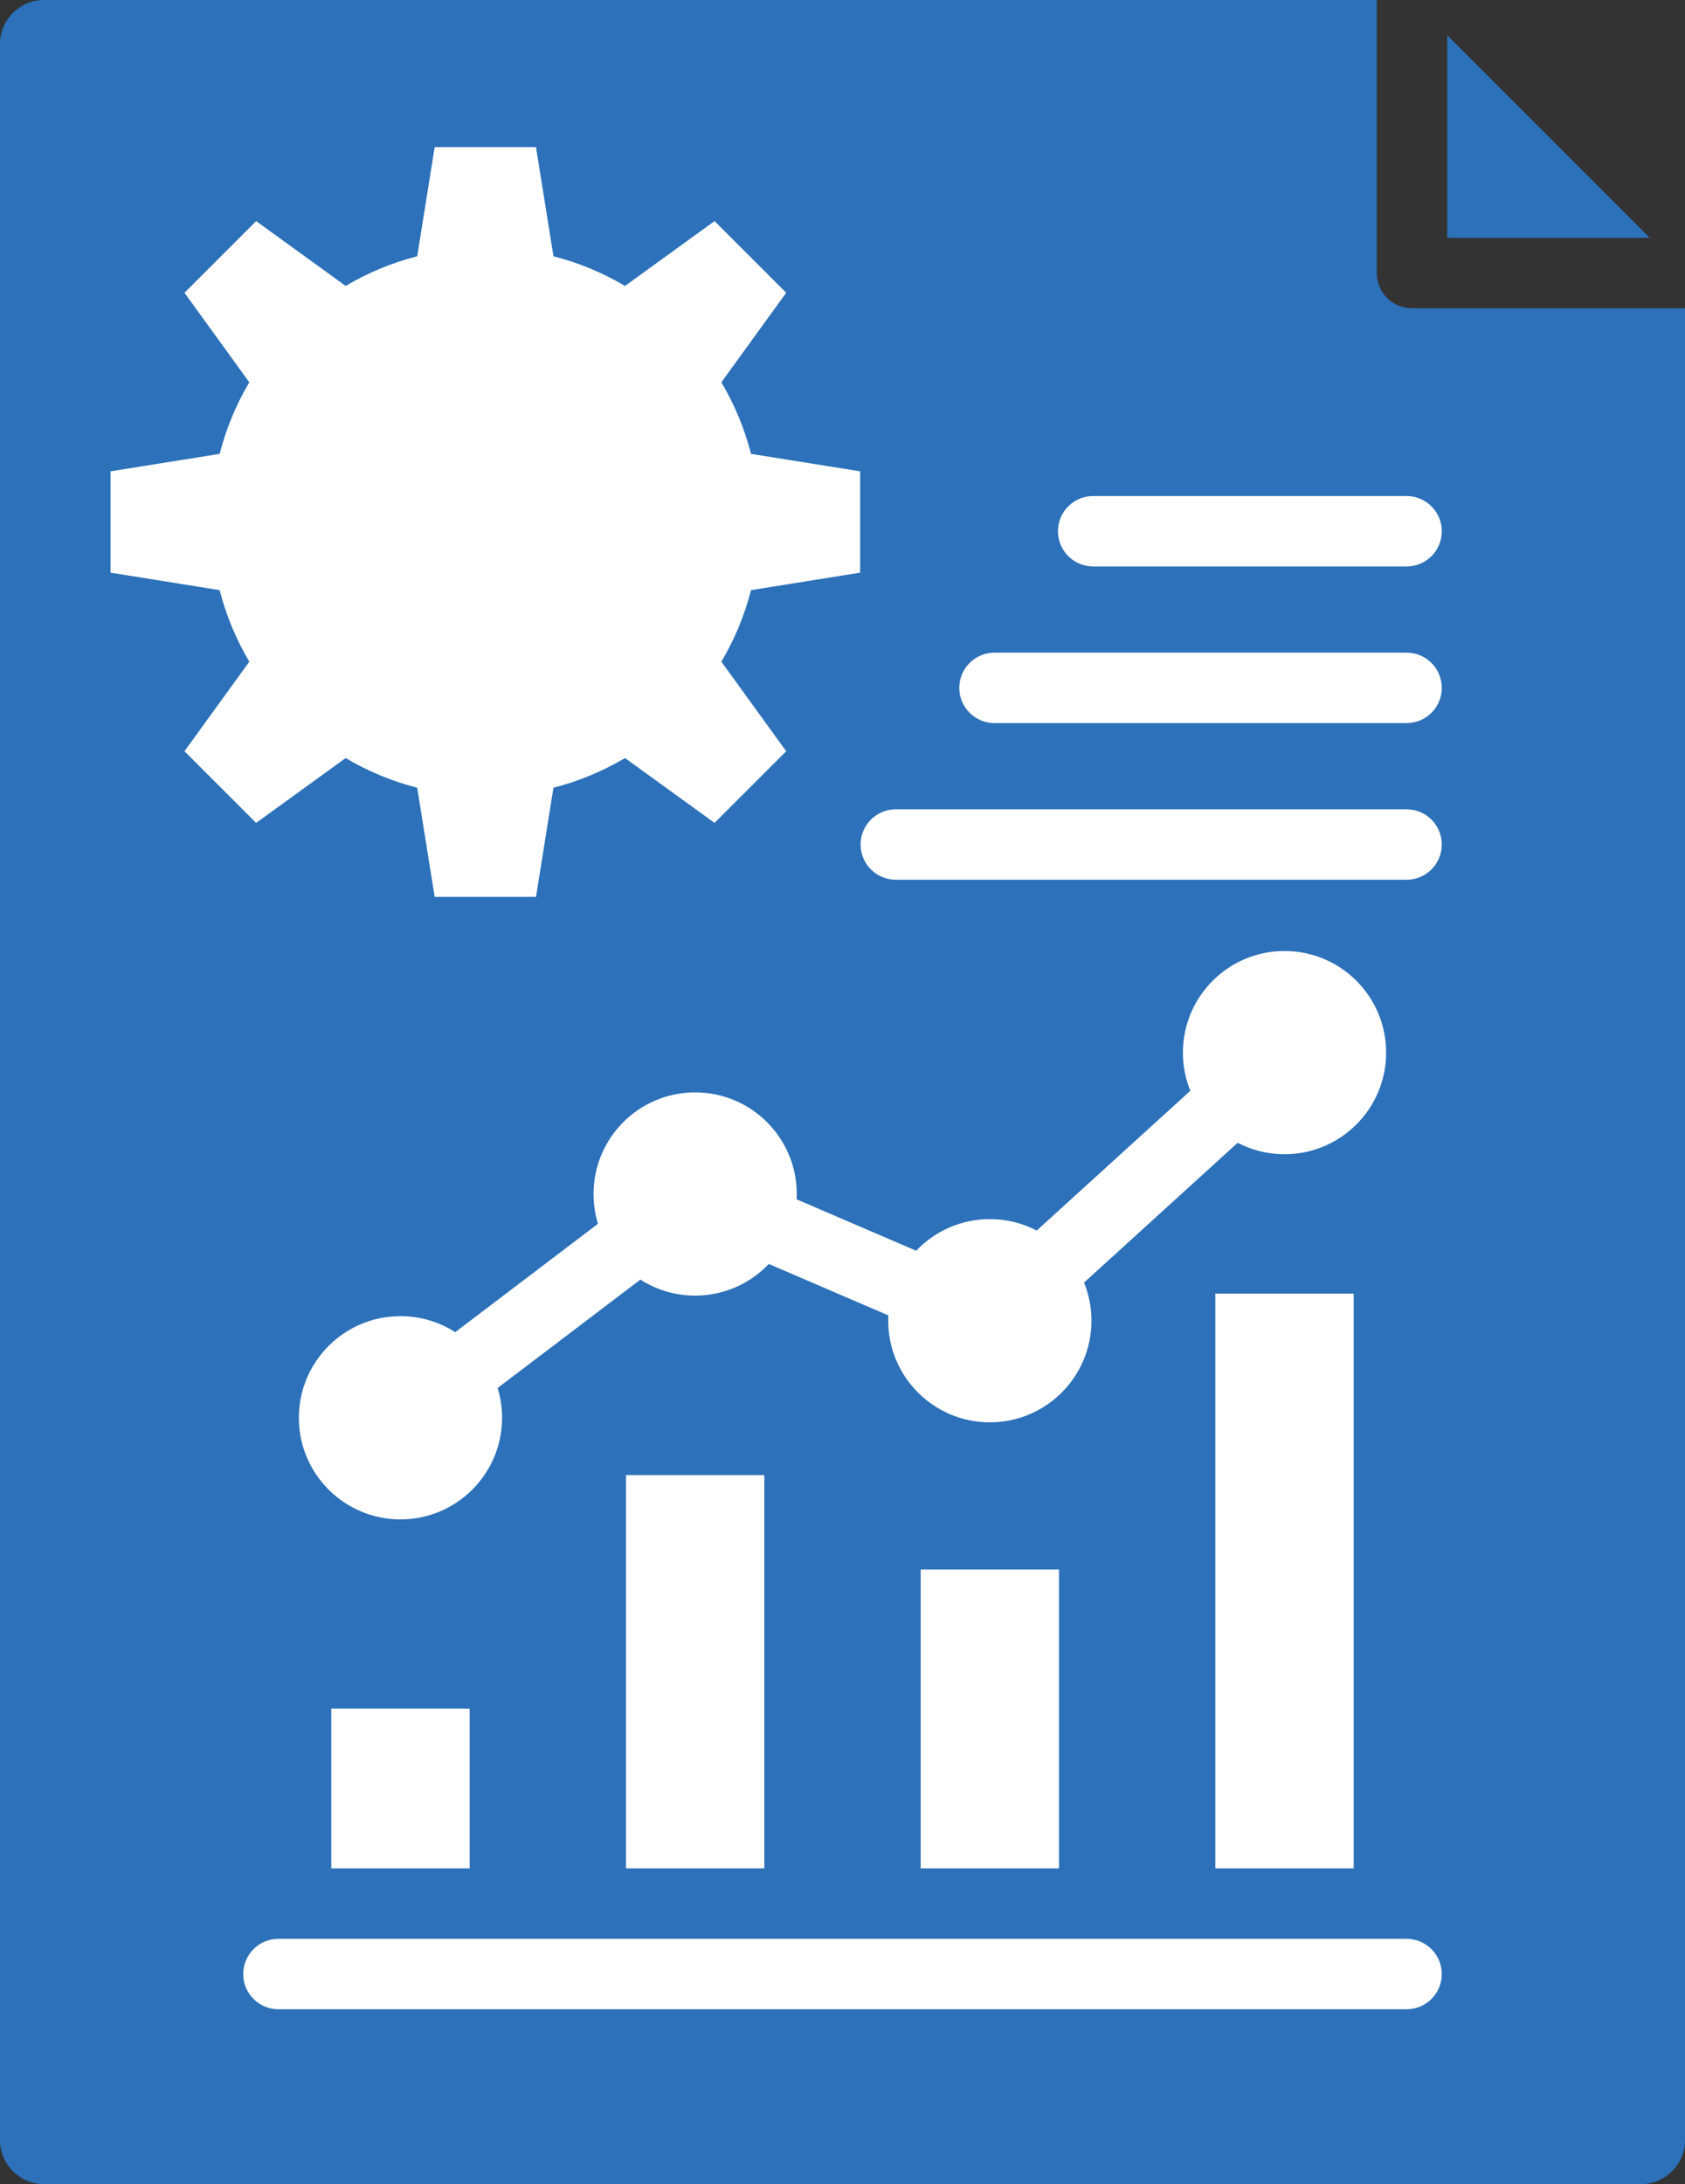 <?xml version="1.0" encoding="UTF-8"?>
<!-- Generator: Adobe Illustrator 16.0.3, SVG Export Plug-In . SVG Version: 6.00 Build 0)  -->
<svg xmlns="http://www.w3.org/2000/svg" xmlns:xlink="http://www.w3.org/1999/xlink" version="1.1" id="Layer_1" x="0px" y="0px" width="382.69px" height="496px" viewBox="64.655 8 382.69 496" xml:space="preserve">
<rect x="64.655" y="8" width="382.69" height="496" fill="#333333" stroke="none"/>
<g>
	<path fill="#2C71B9" d="M377.342,70.003V8H74.655c-5.508,0-10,4.492-10,10v476c0,5.508,4.492,10,10,10h362.69   c5.508,0,10-4.492,10-10V78.003h-62.003C380.923,78.003,377.342,74.421,377.342,70.003z"></path>
	<circle fill="#2C71B9" cx="174.883" cy="126.54" r="34.003"></circle>
	<polygon fill="#2C71B9" points="393.342,16 393.342,62.003 439.345,62.003  "></polygon>
	<path fill="#FFFFFF" d="M226.94,194.871l16.273-16.273l-14.725-20.337c3.009-5.067,5.277-10.538,6.737-16.247l24.784-3.967v-23.013   l-24.785-3.967c-1.461-5.708-3.729-11.179-6.737-16.246l14.726-20.337L226.94,58.21l-20.337,14.724   c-5.067-3.008-10.538-5.276-16.247-6.737l-3.967-24.784h-23.013l-3.967,24.784c-5.709,1.46-11.181,3.729-16.248,6.736   L122.825,58.21l-16.273,16.273l14.724,20.337c-3.007,5.068-5.274,10.539-6.735,16.247l-24.785,3.968v23.013l24.785,3.967   c1.461,5.708,3.729,11.179,6.736,16.247l-14.725,20.337l16.273,16.273l20.337-14.724c5.067,3.008,10.538,5.276,16.247,6.737   l3.967,24.784h23.013l3.967-24.785c5.709-1.461,11.18-3.729,16.247-6.736L226.94,194.871z"></path>
	<path fill="#FFFFFF" d="M127.892,448.287c-4.418,0-8,3.582-8,8s3.582,8,8,8h256.216c4.418,0,8-3.582,8-8s-3.582-8-8-8H127.892z"></path>
	<rect x="139.896" y="396.004" fill="#FFFFFF" width="31.423" height="36.283"></rect>
	<rect x="206.824" y="342.988" fill="#FFFFFF" width="31.423" height="89.299"></rect>
	<rect x="273.752" y="364.419" fill="#FFFFFF" width="31.423" height="67.868"></rect>
	<rect x="340.68" y="301.77" fill="#FFFFFF" width="31.423" height="130.518"></rect>
	<path fill="#FFFFFF" d="M268.109,207.782c-4.418,0-8-3.582-8-8c0-4.418,3.582-8,8-8h115.999c4.418,0,8,3.582,8,8   c0,4.418-3.582,8-8,8H268.109z"></path>
	<path fill="#FFFFFF" d="M290.522,172.212c-4.418,0-8-3.582-8-8c0-4.418,3.582-8,8-8h93.586c4.418,0,8,3.582,8,8   c0,4.418-3.582,8-8,8H290.522z"></path>
	<path fill="#FFFFFF" d="M312.935,136.642c-4.418,0-8-3.582-8-8s3.582-8,8-8h71.174c4.418,0,8,3.582,8,8s-3.582,8-8,8H312.935z"></path>
	<path fill="#FFFFFF" d="M356.392,223.962c12.743,0,23.077,10.334,23.077,23.077c0,12.744-10.333,23.077-23.077,23.077   c-3.839,0-7.46-0.938-10.646-2.597l-34.889,31.739c1.115,2.753,1.687,5.696,1.684,8.667c0,12.743-10.334,23.077-23.077,23.077   c-12.744,0-23.077-10.334-23.077-23.077c0-0.406,0.01-0.809,0.031-1.209l-27.154-11.676c-4.353,4.592-10.403,7.189-16.729,7.184   c-4.58,0-8.849-1.336-12.438-3.637l-32.42,24.617c0.669,2.191,1.008,4.47,1.006,6.761c0,12.744-10.333,23.077-23.077,23.077   c-12.742,0-23.077-10.334-23.077-23.077s10.335-23.077,23.077-23.077c4.58,0,8.849,1.336,12.438,3.637l32.419-24.616   c-0.669-2.191-1.008-4.47-1.006-6.761c0-12.744,10.334-23.077,23.077-23.077c12.742,0,23.076,10.333,23.076,23.077   c0,0.406-0.01,0.809-0.03,1.209l27.152,11.676c4.353-4.593,10.403-7.19,16.73-7.184c3.839,0,7.46,0.938,10.645,2.598l34.888-31.74   c-1.114-2.753-1.687-5.696-1.683-8.667C333.315,234.295,343.648,223.962,356.392,223.962L356.392,223.962z"></path>
</g>
</svg>
